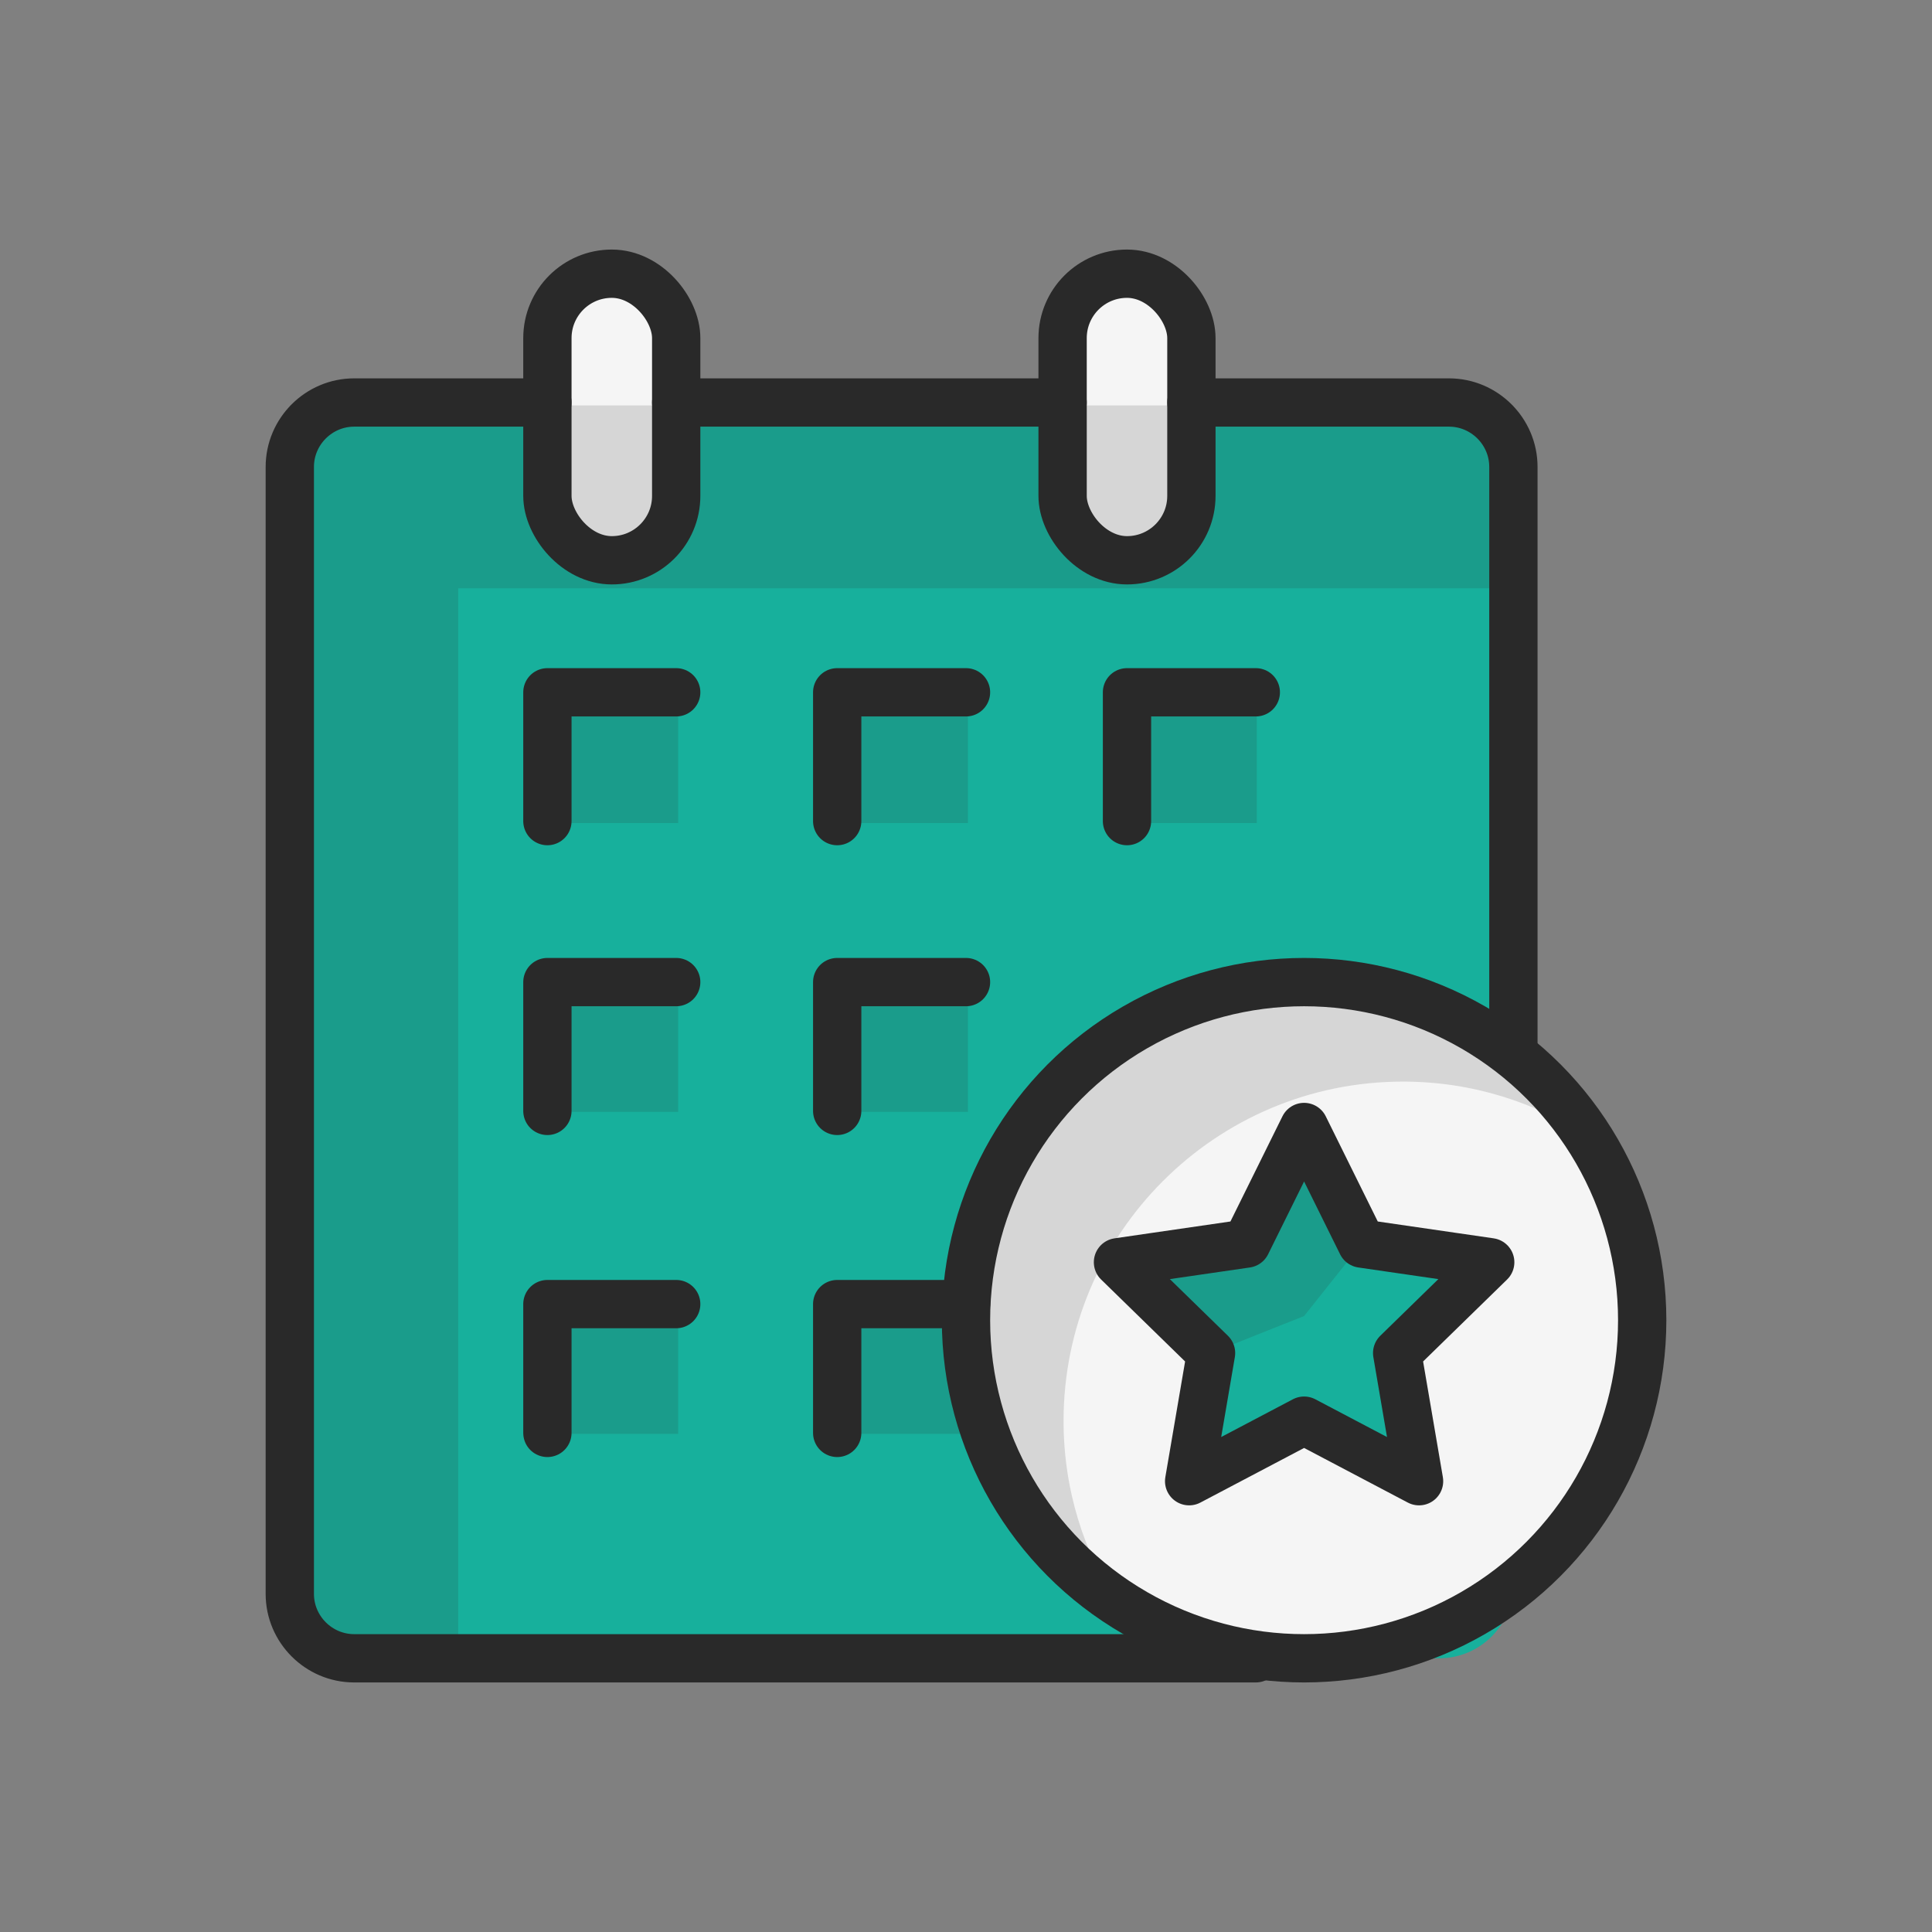 <svg xmlns="http://www.w3.org/2000/svg" id="Layer_1" viewBox="0 0 60 60"><rect x="0" y="0" width="60" height="60" fill="#808080" stroke="none"/><rect x="9" y="12.5" width="38" height="39" rx="2.31" ry="2.31" fill="#17b09c"></rect><rect x="17" y="21.5" width="4.06" height="4.06" fill="#292929" opacity=".15"></rect><rect x="26" y="21.5" width="4.06" height="4.06" fill="#292929" opacity=".15"></rect><rect x="17" y="30.47" width="4.06" height="4.06" fill="#292929" opacity=".15"></rect><rect x="26" y="30.47" width="4.06" height="4.06" fill="#292929" opacity=".15"></rect><rect x="17" y="40.47" width="4.06" height="4.06" fill="#292929" opacity=".15"></rect><rect x="26" y="40.47" width="4.06" height="4.06" fill="#292929" opacity=".15"></rect><rect x="34.97" y="21.5" width="4.06" height="4.06" fill="#292929" opacity=".15"></rect><rect x="17" y="8.5" width="4" height="8.9" rx="2" ry="2" fill="#f5f5f5"></rect><rect x="33" y="8.5" width="4" height="8.9" rx="2" ry="2" fill="#f5f5f5"></rect><circle cx="40.5" cy="41" r="10.5" fill="#f5f5f5"></circle><polygon points="14.23 51.5 14.23 18.27 47 18.27 47 12.59 13.73 12.59 9.2 12.59 9 12.59 9 17.23 9.2 17.23 9.2 51.5 14.23 51.5" fill="#292929" opacity=".15"></polygon><path d="m33.03,44.13c0-5.82,4.72-10.54,10.54-10.54,2.14,0,4.12.64,5.78,1.73-1.88-2.86-5.12-4.76-8.81-4.76-5.82,0-10.54,4.72-10.54,10.54,0,3.68,1.89,6.92,4.76,8.81-1.09-1.66-1.73-3.64-1.73-5.78Z" fill="#292929" opacity=".15"></path><path d="m47,32.5V14.5c0-1.1-.9-2-2-2h-8" fill="none" stroke="#292929" stroke-linecap="round" stroke-linejoin="round" stroke-width="1.5"></path><path d="m17,12.5h-6c-1.1,0-2,.9-2,2v35c0,1.1.9,2,2,2h28" fill="none" stroke="#292929" stroke-linecap="round" stroke-linejoin="round" stroke-width="1.5"></path><line x1="33" y1="12.5" x2="21" y2="12.5" fill="none" stroke="#292929" stroke-linecap="round" stroke-linejoin="round" stroke-width="1.5"></line><rect x="17" y="8.5" width="4" height="8.9" rx="2" ry="2" fill="none" stroke="#292929" stroke-linecap="round" stroke-linejoin="round" stroke-width="1.5"></rect><rect x="33" y="8.5" width="4" height="8.9" rx="2" ry="2" fill="none" stroke="#292929" stroke-linecap="round" stroke-linejoin="round" stroke-width="1.5"></rect><polyline points="17 25.5 17 21.5 21 21.5" fill="none" stroke="#292929" stroke-linecap="round" stroke-linejoin="round" stroke-width="1.5"></polyline><polyline points="26 25.5 26 21.5 30 21.5" fill="none" stroke="#292929" stroke-linecap="round" stroke-linejoin="round" stroke-width="1.5"></polyline><polyline points="35 25.5 35 21.5 39 21.5" fill="none" stroke="#292929" stroke-linecap="round" stroke-linejoin="round" stroke-width="1.5"></polyline><polyline points="17 34.5 17 30.5 21 30.5" fill="none" stroke="#292929" stroke-linecap="round" stroke-linejoin="round" stroke-width="1.5"></polyline><polyline points="26 34.5 26 30.5 30 30.5" fill="none" stroke="#292929" stroke-linecap="round" stroke-linejoin="round" stroke-width="1.5"></polyline><polyline points="17 44.5 17 40.5 21 40.5" fill="none" stroke="#292929" stroke-linecap="round" stroke-linejoin="round" stroke-width="1.5"></polyline><polyline points="26 44.5 26 40.5 30 40.5" fill="none" stroke="#292929" stroke-linecap="round" stroke-linejoin="round" stroke-width="1.5"></polyline><polygon points="40.5 35 42.29 38.62 46.28 39.2 43.39 42.02 44.07 46 40.5 44.12 36.93 46 37.61 42.02 34.72 39.2 38.71 38.62 40.5 35" fill="#17b09c"></polygon><polygon points="37.61 42.02 34.72 39.2 38.71 38.62 40.5 35 42.29 38.62 40.5 40.87 37.61 42.02" fill="#292929" opacity=".15"></polygon><polygon points="40.5 35 42.29 38.62 46.28 39.2 43.39 42.02 44.07 46 40.5 44.12 36.93 46 37.61 42.02 34.72 39.2 38.71 38.62 40.5 35" fill="none" stroke="#292929" stroke-linecap="round" stroke-linejoin="round" stroke-width="1.5"></polygon><circle cx="40.5" cy="41" r="10.5" fill="none" stroke="#292929" stroke-linecap="round" stroke-linejoin="round" stroke-width="1.5"></circle></svg>